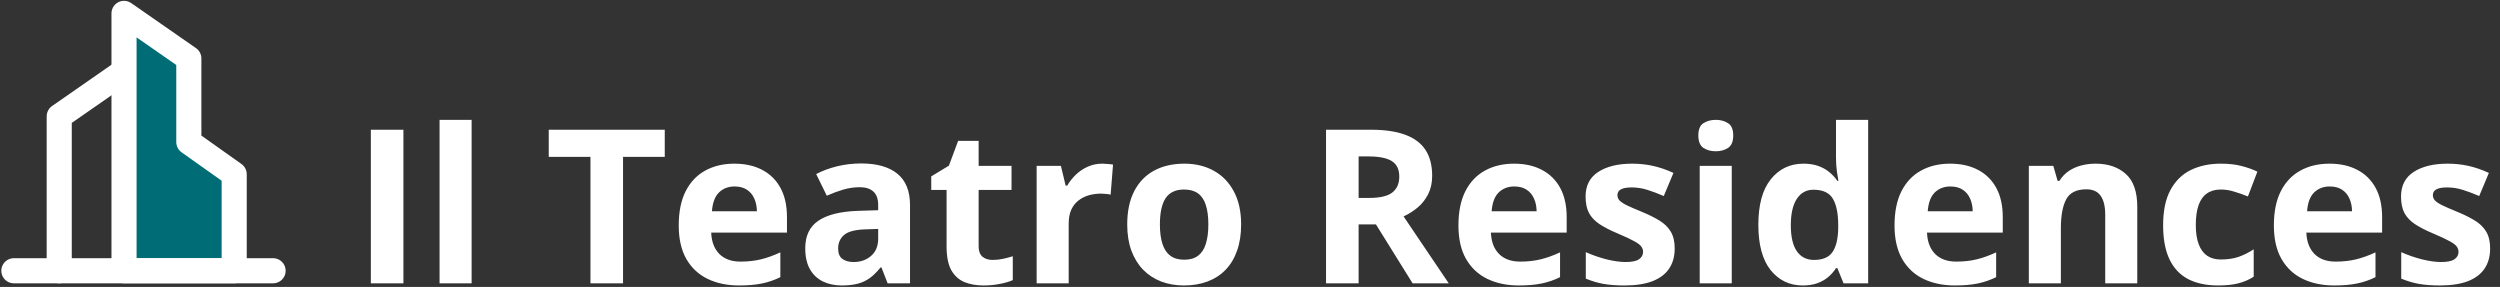 <svg width="697" height="80" viewBox="0 0 697 80" fill="none" xmlns="http://www.w3.org/2000/svg">
<rect x="0" y="0" width="697" height="80" fill="#333333" stroke="none"/>
<g clip-path="url(#clip0_9217_190)">
<path d="M34.579 19.875L16.512 32.432V75.484" stroke="white" stroke-width="7" stroke-linecap="round" stroke-linejoin="round"/>
<path fill-rule="evenodd" clip-rule="evenodd" d="M34.578 3.73L52.645 16.287V39.607L65.292 48.576V75.483H34.578V3.73Z" fill="#006C75" stroke="white" stroke-width="7" stroke-linecap="round" stroke-linejoin="round"/>
<path d="M3.867 75.484H76.135" stroke="white" stroke-width="7" stroke-linecap="round" stroke-linejoin="round"/>
</g>
<path d="M103.391 79V36.168H112.473V79H103.391ZM131.486 79H122.551V33.414H131.486V79ZM173.703 79H164.621V43.727H152.99V36.168H185.334V43.727H173.703V79ZM204.729 45.631C207.756 45.631 210.363 46.217 212.551 47.389C214.738 48.541 216.428 50.221 217.619 52.428C218.811 54.635 219.406 57.33 219.406 60.514V64.85H198.283C198.381 67.369 199.133 69.352 200.539 70.797C201.965 72.223 203.938 72.936 206.457 72.936C208.547 72.936 210.461 72.721 212.199 72.291C213.938 71.861 215.725 71.217 217.561 70.357V77.272C215.939 78.072 214.24 78.658 212.463 79.029C210.705 79.4 208.566 79.586 206.047 79.586C202.766 79.586 199.855 78.981 197.316 77.769C194.797 76.559 192.814 74.713 191.369 72.232C189.943 69.752 189.23 66.627 189.23 62.857C189.23 59.029 189.875 55.846 191.164 53.307C192.473 50.748 194.289 48.834 196.613 47.565C198.938 46.275 201.643 45.631 204.729 45.631ZM204.787 51.988C203.049 51.988 201.604 52.545 200.451 53.658C199.318 54.772 198.664 56.52 198.488 58.902H211.027C211.008 57.574 210.764 56.393 210.295 55.357C209.846 54.322 209.162 53.502 208.244 52.897C207.346 52.291 206.193 51.988 204.787 51.988ZM240.09 45.572C244.484 45.572 247.854 46.529 250.197 48.443C252.541 50.357 253.713 53.268 253.713 57.174V79H247.473L245.744 74.547H245.51C244.572 75.719 243.615 76.676 242.639 77.418C241.662 78.16 240.539 78.707 239.27 79.059C238 79.41 236.457 79.586 234.641 79.586C232.707 79.586 230.969 79.215 229.426 78.473C227.902 77.731 226.701 76.598 225.822 75.074C224.943 73.531 224.504 71.578 224.504 69.215C224.504 65.738 225.725 63.18 228.166 61.539C230.607 59.879 234.27 58.961 239.152 58.785L244.836 58.609V57.174C244.836 55.455 244.387 54.195 243.488 53.395C242.59 52.594 241.34 52.193 239.738 52.193C238.156 52.193 236.604 52.418 235.08 52.867C233.557 53.316 232.033 53.883 230.51 54.566L227.551 48.531C229.289 47.613 231.232 46.891 233.381 46.363C235.549 45.836 237.785 45.572 240.09 45.572ZM244.836 63.824L241.379 63.941C238.488 64.019 236.477 64.537 235.344 65.494C234.23 66.451 233.674 67.711 233.674 69.273C233.674 70.641 234.074 71.617 234.875 72.203C235.676 72.769 236.721 73.053 238.01 73.053C239.924 73.053 241.535 72.486 242.844 71.353C244.172 70.221 244.836 68.609 244.836 66.519V63.824ZM276.74 72.467C277.717 72.467 278.664 72.369 279.582 72.174C280.52 71.978 281.447 71.734 282.365 71.441V78.092C281.408 78.522 280.217 78.873 278.791 79.147C277.385 79.439 275.842 79.586 274.162 79.586C272.209 79.586 270.451 79.273 268.889 78.648C267.346 78.004 266.125 76.9 265.227 75.338C264.348 73.756 263.908 71.559 263.908 68.746V52.955H259.631V49.176L264.553 46.188L267.131 39.273H272.844V46.246H282.014V52.955H272.844V68.746C272.844 69.996 273.195 70.934 273.898 71.559C274.621 72.164 275.568 72.467 276.74 72.467ZM307.297 45.631C307.746 45.631 308.264 45.66 308.85 45.719C309.455 45.758 309.943 45.816 310.314 45.895L309.641 54.273C309.348 54.176 308.928 54.107 308.381 54.068C307.854 54.01 307.395 53.98 307.004 53.98C305.852 53.98 304.729 54.127 303.635 54.42C302.561 54.713 301.594 55.191 300.734 55.855C299.875 56.5 299.191 57.359 298.684 58.434C298.195 59.488 297.951 60.787 297.951 62.33V79H289.016V46.246H295.783L297.102 51.754H297.541C298.186 50.641 298.986 49.625 299.943 48.707C300.92 47.77 302.023 47.027 303.254 46.48C304.504 45.914 305.852 45.631 307.297 45.631ZM346.027 62.565C346.027 65.299 345.656 67.721 344.914 69.83C344.191 71.939 343.127 73.727 341.721 75.191C340.334 76.637 338.654 77.731 336.682 78.473C334.729 79.215 332.521 79.586 330.061 79.586C327.756 79.586 325.637 79.215 323.703 78.473C321.789 77.731 320.119 76.637 318.693 75.191C317.287 73.727 316.193 71.939 315.412 69.83C314.65 67.721 314.27 65.299 314.27 62.565C314.27 58.932 314.914 55.855 316.203 53.336C317.492 50.816 319.328 48.902 321.711 47.594C324.094 46.285 326.936 45.631 330.236 45.631C333.303 45.631 336.018 46.285 338.381 47.594C340.764 48.902 342.629 50.816 343.977 53.336C345.344 55.855 346.027 58.932 346.027 62.565ZM323.381 62.565C323.381 64.713 323.615 66.519 324.084 67.984C324.553 69.449 325.285 70.553 326.281 71.295C327.277 72.037 328.576 72.408 330.178 72.408C331.76 72.408 333.039 72.037 334.016 71.295C335.012 70.553 335.734 69.449 336.184 67.984C336.652 66.519 336.887 64.713 336.887 62.565C336.887 60.397 336.652 58.6 336.184 57.174C335.734 55.728 335.012 54.645 334.016 53.922C333.02 53.199 331.721 52.838 330.119 52.838C327.756 52.838 326.037 53.648 324.963 55.27C323.908 56.891 323.381 59.322 323.381 62.565ZM382.18 36.168C386.066 36.168 389.27 36.637 391.789 37.574C394.328 38.512 396.213 39.928 397.443 41.822C398.674 43.717 399.289 46.109 399.289 49C399.289 50.953 398.918 52.662 398.176 54.127C397.434 55.592 396.457 56.832 395.246 57.848C394.035 58.863 392.727 59.693 391.32 60.338L403.918 79H393.84L383.615 62.565H378.781V79H369.699V36.168H382.18ZM381.535 43.609H378.781V55.182H381.711C384.719 55.182 386.867 54.684 388.156 53.688C389.465 52.672 390.119 51.188 390.119 49.234C390.119 47.203 389.416 45.758 388.01 44.898C386.623 44.039 384.465 43.609 381.535 43.609ZM422.111 45.631C425.139 45.631 427.746 46.217 429.934 47.389C432.121 48.541 433.811 50.221 435.002 52.428C436.193 54.635 436.789 57.33 436.789 60.514V64.85H415.666C415.764 67.369 416.516 69.352 417.922 70.797C419.348 72.223 421.32 72.936 423.84 72.936C425.93 72.936 427.844 72.721 429.582 72.291C431.32 71.861 433.107 71.217 434.943 70.357V77.272C433.322 78.072 431.623 78.658 429.846 79.029C428.088 79.4 425.949 79.586 423.43 79.586C420.148 79.586 417.238 78.981 414.699 77.769C412.18 76.559 410.197 74.713 408.752 72.232C407.326 69.752 406.613 66.627 406.613 62.857C406.613 59.029 407.258 55.846 408.547 53.307C409.855 50.748 411.672 48.834 413.996 47.565C416.32 46.275 419.025 45.631 422.111 45.631ZM422.17 51.988C420.432 51.988 418.986 52.545 417.834 53.658C416.701 54.772 416.047 56.52 415.871 58.902H428.41C428.391 57.574 428.146 56.393 427.678 55.357C427.229 54.322 426.545 53.502 425.627 52.897C424.729 52.291 423.576 51.988 422.17 51.988ZM466.906 69.273C466.906 71.5 466.379 73.385 465.324 74.928C464.289 76.451 462.736 77.613 460.666 78.414C458.596 79.195 456.018 79.586 452.932 79.586C450.646 79.586 448.684 79.439 447.043 79.147C445.422 78.853 443.781 78.365 442.121 77.682V70.299C443.898 71.1 445.803 71.764 447.834 72.291C449.885 72.799 451.682 73.053 453.225 73.053C454.963 73.053 456.203 72.799 456.945 72.291C457.707 71.764 458.088 71.08 458.088 70.24C458.088 69.693 457.932 69.205 457.619 68.775C457.326 68.326 456.682 67.828 455.686 67.281C454.689 66.715 453.127 65.982 450.998 65.084C448.947 64.225 447.258 63.355 445.93 62.477C444.621 61.598 443.645 60.562 443 59.371C442.375 58.16 442.062 56.627 442.062 54.772C442.062 51.744 443.234 49.469 445.578 47.945C447.941 46.402 451.096 45.631 455.041 45.631C457.072 45.631 459.006 45.836 460.842 46.246C462.697 46.656 464.602 47.31 466.555 48.209L463.859 54.654C462.238 53.951 460.705 53.375 459.26 52.926C457.834 52.477 456.379 52.252 454.895 52.252C453.586 52.252 452.6 52.428 451.936 52.779C451.271 53.131 450.939 53.668 450.939 54.391C450.939 54.918 451.105 55.387 451.438 55.797C451.789 56.207 452.453 56.666 453.43 57.174C454.426 57.662 455.881 58.297 457.795 59.078C459.65 59.84 461.262 60.641 462.629 61.48C463.996 62.301 465.051 63.326 465.793 64.557C466.535 65.768 466.906 67.34 466.906 69.273ZM482.814 46.246V79H473.879V46.246H482.814ZM478.361 33.414C479.689 33.414 480.832 33.727 481.789 34.352C482.746 34.957 483.225 36.1 483.225 37.779C483.225 39.44 482.746 40.592 481.789 41.236C480.832 41.861 479.689 42.174 478.361 42.174C477.014 42.174 475.861 41.861 474.904 41.236C473.967 40.592 473.498 39.44 473.498 37.779C473.498 36.1 473.967 34.957 474.904 34.352C475.861 33.727 477.014 33.414 478.361 33.414ZM502.59 79.586C498.938 79.586 495.959 78.16 493.654 75.309C491.369 72.438 490.227 68.228 490.227 62.682C490.227 57.076 491.389 52.838 493.713 49.967C496.037 47.076 499.074 45.631 502.824 45.631C504.387 45.631 505.764 45.846 506.955 46.275C508.146 46.705 509.172 47.281 510.031 48.004C510.91 48.727 511.652 49.537 512.258 50.435H512.551C512.434 49.81 512.287 48.893 512.111 47.682C511.955 46.451 511.877 45.191 511.877 43.902V33.414H520.842V79H513.986L512.258 74.752H511.877C511.311 75.65 510.598 76.471 509.738 77.213C508.898 77.936 507.893 78.512 506.721 78.941C505.549 79.371 504.172 79.586 502.59 79.586ZM505.725 72.467C508.166 72.467 509.885 71.744 510.881 70.299C511.896 68.834 512.434 66.637 512.492 63.707V62.74C512.492 59.557 512.004 57.125 511.027 55.445C510.051 53.746 508.234 52.897 505.578 52.897C503.605 52.897 502.062 53.746 500.949 55.445C499.836 57.145 499.279 59.596 499.279 62.799C499.279 66.002 499.836 68.414 500.949 70.035C502.082 71.656 503.674 72.467 505.725 72.467ZM543.693 45.631C546.721 45.631 549.328 46.217 551.516 47.389C553.703 48.541 555.393 50.221 556.584 52.428C557.775 54.635 558.371 57.33 558.371 60.514V64.85H537.248C537.346 67.369 538.098 69.352 539.504 70.797C540.93 72.223 542.902 72.936 545.422 72.936C547.512 72.936 549.426 72.721 551.164 72.291C552.902 71.861 554.689 71.217 556.525 70.357V77.272C554.904 78.072 553.205 78.658 551.428 79.029C549.67 79.4 547.531 79.586 545.012 79.586C541.73 79.586 538.82 78.981 536.281 77.769C533.762 76.559 531.779 74.713 530.334 72.232C528.908 69.752 528.195 66.627 528.195 62.857C528.195 59.029 528.84 55.846 530.129 53.307C531.438 50.748 533.254 48.834 535.578 47.565C537.902 46.275 540.607 45.631 543.693 45.631ZM543.752 51.988C542.014 51.988 540.568 52.545 539.416 53.658C538.283 54.772 537.629 56.52 537.453 58.902H549.992C549.973 57.574 549.729 56.393 549.26 55.357C548.811 54.322 548.127 53.502 547.209 52.897C546.311 52.291 545.158 51.988 543.752 51.988ZM584.24 45.631C587.736 45.631 590.549 46.588 592.678 48.502C594.807 50.397 595.871 53.443 595.871 57.643V79H586.936V59.869C586.936 57.525 586.506 55.758 585.646 54.566C584.807 53.375 583.479 52.779 581.662 52.779C578.928 52.779 577.062 53.707 576.066 55.562C575.07 57.418 574.572 60.094 574.572 63.59V79H565.637V46.246H572.463L573.664 50.435H574.162C574.865 49.303 575.734 48.385 576.77 47.682C577.824 46.978 578.986 46.461 580.256 46.129C581.545 45.797 582.873 45.631 584.24 45.631ZM618.371 79.586C615.129 79.586 612.365 79 610.08 77.828C607.795 76.637 606.057 74.801 604.865 72.32C603.674 69.84 603.078 66.666 603.078 62.799C603.078 58.795 603.752 55.533 605.1 53.014C606.467 50.475 608.352 48.609 610.754 47.418C613.176 46.227 615.979 45.631 619.162 45.631C621.428 45.631 623.381 45.855 625.021 46.305C626.682 46.734 628.127 47.252 629.357 47.857L626.721 54.772C625.314 54.205 624.006 53.746 622.795 53.395C621.584 53.023 620.373 52.838 619.162 52.838C617.6 52.838 616.301 53.209 615.266 53.951C614.23 54.674 613.459 55.768 612.951 57.232C612.443 58.697 612.189 60.533 612.189 62.74C612.189 64.908 612.463 66.705 613.01 68.131C613.557 69.557 614.348 70.621 615.383 71.324C616.418 72.008 617.678 72.35 619.162 72.35C621.018 72.35 622.668 72.106 624.113 71.617C625.559 71.109 626.965 70.406 628.332 69.508V77.154C626.965 78.014 625.529 78.629 624.025 79C622.541 79.391 620.656 79.586 618.371 79.586ZM649.455 45.631C652.482 45.631 655.09 46.217 657.277 47.389C659.465 48.541 661.154 50.221 662.346 52.428C663.537 54.635 664.133 57.33 664.133 60.514V64.85H643.01C643.107 67.369 643.859 69.352 645.266 70.797C646.691 72.223 648.664 72.936 651.184 72.936C653.273 72.936 655.188 72.721 656.926 72.291C658.664 71.861 660.451 71.217 662.287 70.357V77.272C660.666 78.072 658.967 78.658 657.189 79.029C655.432 79.4 653.293 79.586 650.773 79.586C647.492 79.586 644.582 78.981 642.043 77.769C639.523 76.559 637.541 74.713 636.096 72.232C634.67 69.752 633.957 66.627 633.957 62.857C633.957 59.029 634.602 55.846 635.891 53.307C637.199 50.748 639.016 48.834 641.34 47.565C643.664 46.275 646.369 45.631 649.455 45.631ZM649.514 51.988C647.775 51.988 646.33 52.545 645.178 53.658C644.045 54.772 643.391 56.52 643.215 58.902H655.754C655.734 57.574 655.49 56.393 655.021 55.357C654.572 54.322 653.889 53.502 652.971 52.897C652.072 52.291 650.92 51.988 649.514 51.988ZM694.25 69.273C694.25 71.5 693.723 73.385 692.668 74.928C691.633 76.451 690.08 77.613 688.01 78.414C685.939 79.195 683.361 79.586 680.275 79.586C677.99 79.586 676.027 79.439 674.387 79.147C672.766 78.853 671.125 78.365 669.465 77.682V70.299C671.242 71.1 673.146 71.764 675.178 72.291C677.229 72.799 679.025 73.053 680.568 73.053C682.307 73.053 683.547 72.799 684.289 72.291C685.051 71.764 685.432 71.08 685.432 70.24C685.432 69.693 685.275 69.205 684.963 68.775C684.67 68.326 684.025 67.828 683.029 67.281C682.033 66.715 680.471 65.982 678.342 65.084C676.291 64.225 674.602 63.355 673.273 62.477C671.965 61.598 670.988 60.562 670.344 59.371C669.719 58.16 669.406 56.627 669.406 54.772C669.406 51.744 670.578 49.469 672.922 47.945C675.285 46.402 678.439 45.631 682.385 45.631C684.416 45.631 686.35 45.836 688.186 46.246C690.041 46.656 691.945 47.31 693.898 48.209L691.203 54.654C689.582 53.951 688.049 53.375 686.604 52.926C685.178 52.477 683.723 52.252 682.238 52.252C680.93 52.252 679.943 52.428 679.279 52.779C678.615 53.131 678.283 53.668 678.283 54.391C678.283 54.918 678.449 55.387 678.781 55.797C679.133 56.207 679.797 56.666 680.773 57.174C681.77 57.662 683.225 58.297 685.139 59.078C686.994 59.84 688.605 60.641 689.973 61.48C691.34 62.301 692.395 63.326 693.137 64.557C693.879 65.768 694.25 67.34 694.25 69.273Z" fill="white"/>
<defs>
<clipPath id="clip0_9217_190">
<rect width="80" height="79" fill="white"/>
</clipPath>
</defs>
</svg>
